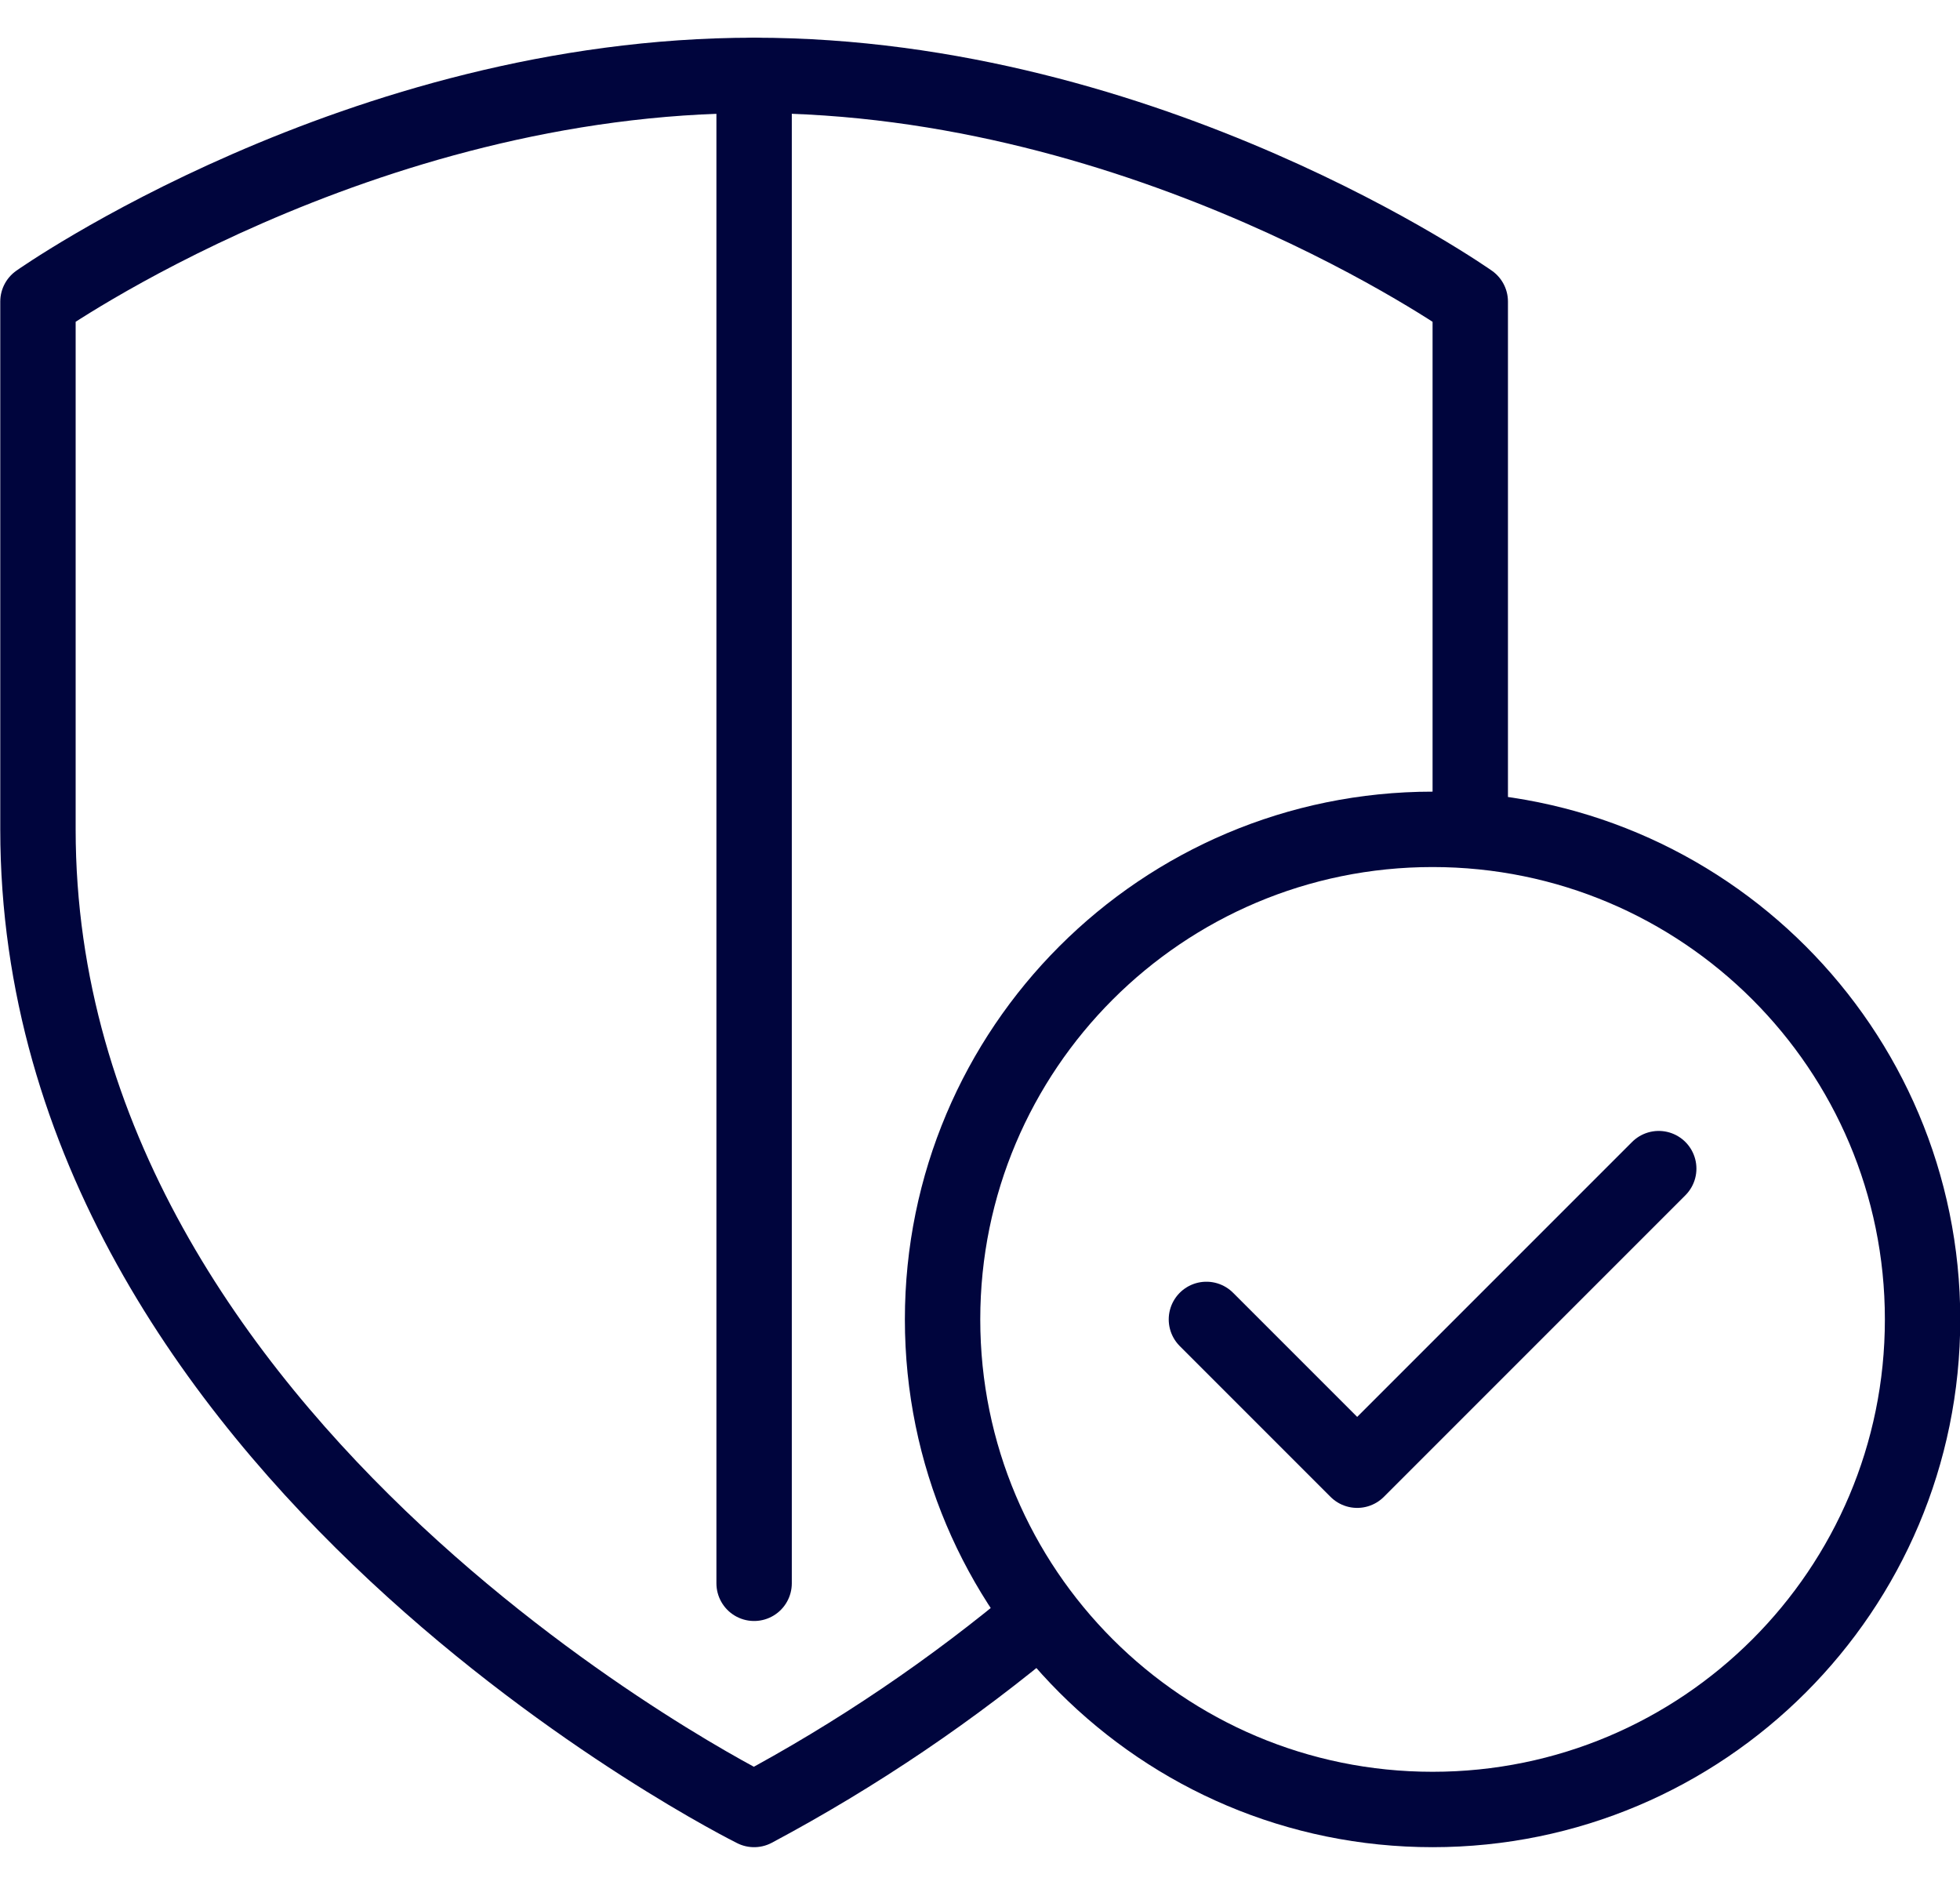 <svg width="52" height="50" viewBox="0 0 52 50" fill="none" xmlns="http://www.w3.org/2000/svg">
<path d="M38.007 48C45.187 48 51.007 42.18 51.007 35C51.007 27.82 45.187 22 38.007 22C30.827 22 25.007 27.82 25.007 35C25.007 42.18 30.827 48 38.007 48Z" stroke="#00053D" stroke-width="2" stroke-linejoin="round"/>
<path d="M44.007 31L40.007 35L36.007 39L32.007 35" stroke="#00053D" stroke-width="2" stroke-linecap="round" stroke-linejoin="round"/>
<path d="M20.007 2V42" stroke="#00053D" stroke-width="2" stroke-linecap="round" stroke-linejoin="round"/>
<path d="M39.007 22.05V8C39.007 8 30.497 2 20.007 2C9.517 2 1.007 8 1.007 8V22C1.007 38.57 20.007 48 20.007 48C22.728 46.549 25.288 44.816 27.647 42.83" stroke="#00053D" stroke-width="2" stroke-linejoin="round"/>
</svg>
